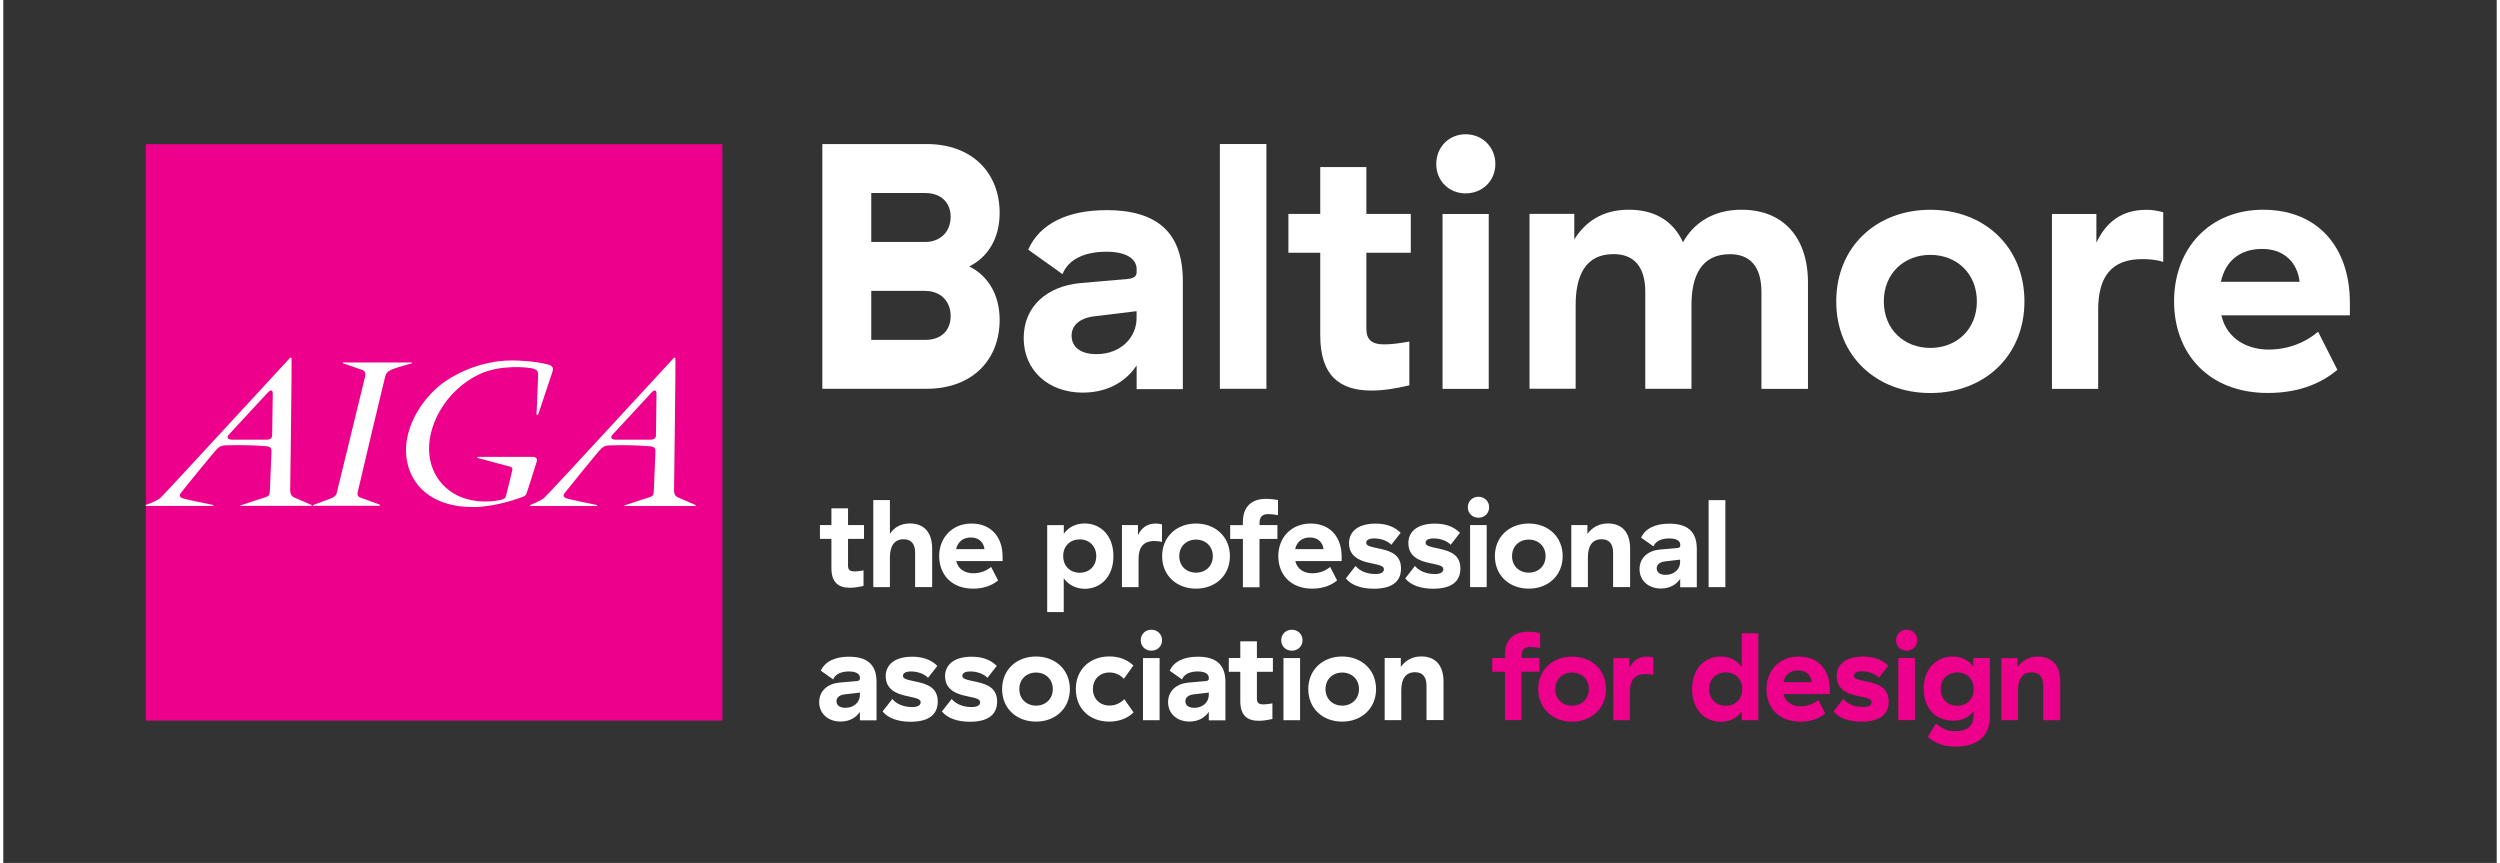 <?xml version="1.0" encoding="UTF-8"?><svg id="uuid-e242b532-074a-4c94-a1d7-57b3f9e5af6c" xmlns="http://www.w3.org/2000/svg" width="5.07in" height="1.75in" viewBox="0 0 364.92 126.29"><rect x="0" y="0" width="364.92" height="126.29" fill="#333333" stroke="none"/><path d="M105.24,21.08v84.38s-84.38,0-84.38,0V21.09h84.38ZM297.78,96.09c2.16,0,3.26,1.38,3.26,3.67v5.64h-2.49v-5.04c0-1.37-.65-1.96-1.68-1.96-1.42,0-2.01,1.04-2.01,2.65v4.35h-2.43v-9.09h2.36v1.31c.64-.89,1.64-1.53,2.99-1.53ZM281.05,100.81c0-3.04,1.97-4.73,4.26-4.73,1.42,0,2.49.67,3.01,1.49v-1.27h2.43v8.49c0,2.35-1.14,4.47-5.02,4.47-1.86,0-3.12-.55-4.07-1.42l1.2-1.98c.77.75,1.66,1.15,2.79,1.15,2.07,0,2.71-1.04,2.71-2.35v-.58c-.61.86-1.64,1.4-2.97,1.4-2.45,0-4.33-1.65-4.33-4.67M288.37,100.85c0-1.51-1.01-2.44-2.4-2.44s-2.42.96-2.42,2.44,1.03,2.44,2.42,2.44,2.4-.95,2.4-2.44M277.34,96.3h2.43v9.09h-2.43v-9.09ZM277.01,93.7c0-.87.66-1.54,1.55-1.54s1.56.67,1.56,1.54-.68,1.53-1.56,1.53-1.55-.65-1.55-1.53M268.31,98.98c0-1.84,1.47-2.89,3.89-2.89,1.68,0,2.86.53,3.67,1.35l-1.36,1.74c-.52-.56-1.51-.93-2.49-.93-.76,0-1.18.24-1.18.64,0,.46.5.56,2.14.91,1.6.35,2.95.95,2.95,2.86,0,2.07-1.53,2.96-3.98,2.96-1.77,0-3.28-.49-4.09-1.51l1.42-1.82c.61.73,1.62,1.18,2.91,1.18.68,0,1.24-.18,1.24-.69s-.5-.6-2.05-.93c-1.37-.27-3.06-.89-3.06-2.88M264.67,99.83c-.11-.98-.79-1.71-1.97-1.71s-1.94.62-2.18,1.71h4.15M258.05,100.85c0-2.69,1.83-4.76,4.72-4.76s4.55,1.91,4.55,4.84v.65h-6.79l.02.04c.3,1.22,1.4,1.75,2.47,1.75s1.97-.38,2.62-.93l1.01,1.98c-.76.62-1.9,1.2-3.67,1.2-3.12,0-4.94-2.05-4.94-4.77M256.85,92.67v12.73h-2.43v-1.27c-.66.93-1.72,1.51-3.06,1.51-2.29,0-4.2-1.71-4.2-4.78s1.92-4.78,4.17-4.78c1.44,0,2.47.67,3.1,1.54v-4.95h2.43ZM252.08,98.41c-1.38,0-2.42.96-2.42,2.44s1.03,2.44,2.42,2.44,2.42-.95,2.42-2.44-1.05-2.44-2.42-2.44M240.59,96.09c.33,0,.61.05.9.13v2.58c-.33-.11-.72-.15-1.11-.15-1.6,0-2.32.89-2.32,2.64v4.11h-2.43v-9.09h2.34v1.49c.5-1.05,1.33-1.71,2.62-1.71ZM232.05,100.85c0-1.46-1.07-2.42-2.46-2.42s-2.45.96-2.45,2.42,1.07,2.42,2.45,2.42,2.46-.96,2.46-2.42M224.64,100.85c0-2.84,2.12-4.76,4.96-4.76s4.96,1.93,4.96,4.76-2.12,4.77-4.96,4.77-4.96-1.93-4.96-4.77M222.2,98.32v7.07h-2.43v-7.07h-1.86v-2.02h1.86v-.46c0-2.37,1.44-3.38,3.34-3.38.68,0,1.2.07,1.81.16v2.22c-.57-.09-.98-.15-1.4-.15-.98,0-1.31.46-1.31,1.4v.2h2.62v2.02h-2.62Z" style="fill:#ec008c;"/><path d="M56.72,54.15c-.5.22-.68.49-.81.88-.1.3-3.97,16.64-4.02,16.92-.08.37-.1.69.33.85.44.18,2.66.96,2.83,1.04.18.06.13.18-.06.18h-9.5c-.17,0-.27-.05-.1-.13.19-.09,2.29-.84,2.48-.92.23-.09.77-.28.92-.77.1-.36,4.08-16.77,4.16-17.09.09-.4.05-.8-.42-.97-.25-.1-2.7-.92-2.77-.96-.13-.05-.13-.13-.02-.13h9.97c.11,0,.21.08.07.12-.15.03-1.79.51-1.96.57-.19.07-.79.25-1.1.39" style="fill:#fff;"/><path d="M75.98,72.73c-.29.11-3.62,1.39-6.83,1.47-8.28.22-11.29-5.55-9.87-10.81.73-2.77,2.54-5.37,4.85-7.18,1.33-1.03,5.23-3.46,10.36-3.46.96,0,3.43.12,5.23.59.88.23.75.72.65,1.08-.05.17-2,6.02-2.06,6.17-.08.22-.27.23-.27-.01,0-.13.25-5.31.23-5.53,0-.54,0-.88-.62-1.07-.85-.28-4.91-.63-7.91.76-5.02,2.34-7.95,7.76-7.35,12.07.48,3.55,3.31,6.46,7.81,6.58,1.41.03,2.45-.17,2.75-.27.45-.13.5-.26.62-.52.08-.26.85-3.44.87-3.57.04-.14.23-.59-.23-.72-.46-.12-4.54-1.22-4.75-1.28-.21-.05-.12-.17.04-.17h7.66c.31,0,1.12-.07.91.69-.23.78-1.39,4.43-1.49,4.68-.09.26-.32.4-.6.5" style="fill:#fff;"/><path d="M39.34,63.68c0,.43-.17.67-.88.67s-4.99,0-4.99,0c-.77-.01-.75-.44-.46-.74.27-.33,5.53-5.95,5.72-6.18.37-.42.71-.4.71.17s-.09,5.79-.09,6.09M45.11,73.9c-.23-.09-2.06-.88-2.54-1.1-.52-.25-.56-.66-.58-.98,0-.3.27-19.26.19-19.41-.04-.09-.15-.1-.25,0-.31.3-18.63,20.27-18.96,20.48-.65.51-1.94.95-2.02.98,0,.01-.04.02-.1.03v.15c.06-.01.1-.01.12-.01h9.66c.13,0,.17-.12.06-.14-.71-.14-3.83-.79-4.37-.95-.52-.15-.58-.46-.37-.74.17-.27,5.1-6.36,5.47-6.64.44-.34.63-.39,1.42-.4.25-.01,1.71-.05,3.12,0,1.18.02,2.31.12,2.64.15.73.06.65.6.65.89,0,.26-.21,4.72-.23,5.49-.02.78-.15.89-.65,1.07-.25.08-3.56,1.14-3.68,1.2-.12.04.04.07.04.07h10.26c.16,0,.21-.09.12-.13" style="fill:#fff;"/><path d="M95.52,63.68c0,.43-.19.67-.89.67s-5,0-5,0c-.77-.01-.75-.44-.46-.74.29-.33,5.53-5.95,5.72-6.18.38-.42.71-.4.71.17s-.08,5.79-.08,6.09M101.29,73.9c-.23-.09-2.06-.88-2.54-1.1-.54-.25-.56-.66-.58-.98-.02-.3.27-19.26.19-19.41-.04-.09-.15-.1-.25,0-.31.3-18.63,20.27-18.98,20.48-.65.51-1.93.97-2,1.02-.08.03-.08.14.02.14h9.66c.13,0,.15-.12.06-.14-.72-.14-3.83-.79-4.37-.95-.52-.15-.58-.46-.39-.74.19-.27,5.12-6.36,5.47-6.64.46-.34.65-.39,1.44-.4.25-.01,1.71-.05,3.12,0,1.17.02,2.29.12,2.64.15.73.06.66.6.66.89,0,.26-.21,4.72-.23,5.49-.02.78-.15.89-.65,1.07-.27.08-3.56,1.14-3.67,1.2-.12.04.04.07.04.07h10.26c.15,0,.21-.09.12-.13" style="fill:#fff;"/><path d="M204.53,97.61v-1.31h-2.36v9.09h2.43v-4.35c0-1.62.59-2.66,2.01-2.66,1.03,0,1.68.6,1.68,1.96v5.04h2.49v-5.64c0-2.29-1.11-3.67-3.26-3.67-1.35,0-2.35.64-2.99,1.53ZM198.41,100.85c0,1.46-1.07,2.42-2.45,2.42s-2.45-.96-2.45-2.42,1.07-2.42,2.45-2.42,2.45.96,2.45,2.42M190.99,100.85c0,2.84,2.12,4.76,4.96,4.76s4.96-1.93,4.96-4.76-2.12-4.77-4.96-4.77-4.96,1.93-4.96,4.77M187.36,105.4h2.43v-9.09h-2.43v9.09ZM187.03,93.7c0,.87.66,1.53,1.55,1.53s1.57-.65,1.57-1.53-.68-1.54-1.57-1.54-1.55.67-1.55,1.54M185.74,105.21v-2.27c-.66.11-.98.15-1.35.15-.63,0-.92-.24-.92-.82v-3.95h2.34v-2.02h-2.34v-2.44h-2.43v2.44h-1.68v2.02h1.68v4.3c0,2.07,1,2.87,2.71,2.87.61,0,1.31-.11,1.99-.27M170.71,98.16l1.8,1.27c.35-.87,1.35-1.16,2.31-1.16,1.09,0,1.61.38,1.61.91v.14c0,.22-.13.33-.48.36l-2.53.22c-1.7.16-2.95,1.2-2.95,2.86s1.29,2.84,3.12,2.84c1.44,0,2.36-.69,2.84-1.42v1.24h2.43v-5.62c0-2.53-1.35-3.69-4.04-3.69-2.01,0-3.5.69-4.11,2.05M176.43,101.72c0,1-.83,1.87-2.12,1.87-.85,0-1.31-.38-1.31-.96,0-.51.39-.89,1.14-1l2.29-.27v.37ZM166.8,105.4h2.43v-9.09h-2.43v9.09ZM166.47,93.7c0,.87.66,1.53,1.55,1.53s1.57-.65,1.57-1.53-.68-1.54-1.57-1.54-1.55.67-1.55,1.54M156.97,100.85c0,2.89,2.06,4.76,4.89,4.76,1.55,0,2.77-.56,3.56-1.35l-1.35-1.93c-.52.51-1.24.93-2.18.93-1.37,0-2.42-.96-2.42-2.42s1.03-2.42,2.42-2.42c.92,0,1.6.4,2.12.91l1.38-1.93c-.83-.82-2.03-1.33-3.5-1.33-2.84,0-4.92,1.89-4.92,4.77M153.6,100.85c0,1.46-1.07,2.42-2.45,2.42s-2.45-.96-2.45-2.42,1.07-2.42,2.45-2.42,2.45.96,2.45,2.42M146.18,100.85c0,2.84,2.12,4.76,4.96,4.76s4.96-1.93,4.96-4.76-2.12-4.77-4.96-4.77-4.96,1.93-4.96,4.77M137.84,98.98c0,1.98,1.7,2.6,3.07,2.88,1.55.33,2.05.44,2.05.93s-.55.69-1.24.69c-1.29,0-2.31-.46-2.92-1.18l-1.43,1.82c.82,1.02,2.33,1.51,4.1,1.51,2.45,0,3.98-.89,3.98-2.96,0-1.91-1.35-2.51-2.95-2.86-1.64-.35-2.14-.45-2.14-.91,0-.4.42-.63,1.18-.63.98,0,1.97.36,2.49.93l1.37-1.74c-.81-.82-1.99-1.35-3.67-1.35-2.42,0-3.9,1.05-3.9,2.89M129.15,98.98c0,1.98,1.7,2.6,3.06,2.88,1.55.33,2.05.44,2.05.93s-.55.69-1.24.69c-1.29,0-2.31-.46-2.91-1.18l-1.42,1.82c.81,1.02,2.32,1.51,4.09,1.51,2.45,0,3.98-.89,3.98-2.96,0-1.91-1.35-2.51-2.95-2.86-1.64-.35-2.14-.45-2.14-.91,0-.4.42-.63,1.18-.63.98,0,1.97.36,2.49.93l1.36-1.74c-.81-.82-1.99-1.35-3.67-1.35-2.42,0-3.89,1.05-3.89,2.89M119.65,98.16l1.8,1.27c.35-.87,1.35-1.16,2.31-1.16,1.09,0,1.61.38,1.61.91v.14c0,.22-.13.33-.48.36l-2.53.22c-1.7.16-2.95,1.2-2.95,2.86s1.29,2.84,3.12,2.84c1.44,0,2.36-.69,2.84-1.42v1.24h2.43v-5.62c0-2.53-1.35-3.69-4.04-3.69-2.01,0-3.5.69-4.11,2.05M125.37,101.72c0,1-.83,1.87-2.12,1.87-.85,0-1.31-.38-1.31-.96,0-.51.39-.89,1.14-1l2.29-.27v.37Z" style="fill:#fff;"/><path d="M249.58,85.93h2.45v-12.73h-2.45v12.73ZM239.7,78.69l1.81,1.27c.35-.87,1.35-1.16,2.31-1.16,1.09,0,1.61.38,1.61.91v.14c0,.22-.13.33-.48.36l-2.53.22c-1.7.16-2.95,1.2-2.95,2.86s1.29,2.84,3.11,2.84c1.44,0,2.36-.69,2.84-1.42v1.24h2.43v-5.62c0-2.53-1.35-3.69-4.04-3.69-2.01,0-3.5.69-4.11,2.05M245.41,82.26c0,1-.83,1.87-2.12,1.87-.85,0-1.31-.38-1.31-.96,0-.51.39-.89,1.14-1l2.29-.27v.37ZM231.84,78.15v-1.31h-2.36v9.09h2.43v-4.35c0-1.62.59-2.66,2.01-2.66,1.03,0,1.68.6,1.68,1.96v5.04h2.49v-5.64c0-2.29-1.11-3.67-3.26-3.67-1.35,0-2.34.64-2.99,1.53ZM225.72,81.39c0,1.46-1.07,2.42-2.46,2.42s-2.45-.96-2.45-2.42,1.07-2.42,2.45-2.42,2.46.96,2.46,2.42M218.3,81.39c0,2.84,2.12,4.76,4.96,4.76s4.96-1.93,4.96-4.76-2.12-4.77-4.96-4.77-4.96,1.93-4.96,4.77M214.67,85.93h2.43v-9.09h-2.43v9.09ZM214.34,74.24c0,.87.66,1.53,1.55,1.53s1.57-.65,1.57-1.53-.68-1.54-1.57-1.54-1.55.67-1.55,1.54M205.64,79.51c0,1.98,1.7,2.6,3.06,2.88,1.55.33,2.05.44,2.05.93s-.55.69-1.24.69c-1.29,0-2.3-.46-2.91-1.18l-1.42,1.82c.81,1.02,2.32,1.51,4.09,1.51,2.45,0,3.98-.89,3.98-2.96,0-1.91-1.35-2.51-2.95-2.86-1.64-.35-2.14-.46-2.14-.91,0-.4.43-.63,1.18-.63.98,0,1.97.36,2.49.93l1.36-1.75c-.81-.82-1.99-1.35-3.67-1.35-2.42,0-3.89,1.05-3.89,2.89M196.95,79.51c0,1.98,1.69,2.6,3.06,2.88,1.55.33,2.05.44,2.05.93s-.55.69-1.24.69c-1.29,0-2.31-.46-2.91-1.18l-1.42,1.82c.81,1.02,2.32,1.51,4.09,1.51,2.45,0,3.98-.89,3.98-2.96,0-1.91-1.35-2.51-2.95-2.86-1.64-.35-2.14-.46-2.14-.91,0-.4.42-.63,1.18-.63.98,0,1.97.36,2.49.93l1.37-1.75c-.81-.82-1.99-1.35-3.67-1.35-2.42,0-3.89,1.05-3.89,2.89M193.22,80.37h-4.15c.24-1.09,1.01-1.71,2.18-1.71s1.86.73,1.97,1.71M186.6,81.38c0,2.71,1.83,4.77,4.94,4.77,1.77,0,2.91-.58,3.67-1.2l-1.02-1.98c-.64.54-1.51.93-2.62.93s-2.18-.53-2.47-1.75l-.02-.04h6.79v-.65c0-2.93-1.73-4.84-4.55-4.84s-4.72,2.07-4.72,4.76M186.47,78.86v-2.02h-2.62v-.2c0-.95.33-1.4,1.31-1.4.42,0,.83.05,1.4.15v-2.22c-.61-.09-1.12-.16-1.81-.16-1.9,0-3.33,1.02-3.33,3.38v.46h-1.86v2.02h1.86v7.08h2.43v-7.08h2.62ZM177.02,81.39c0,1.46-1.07,2.42-2.46,2.42s-2.45-.96-2.45-2.42,1.07-2.42,2.45-2.42,2.46.96,2.46,2.42M169.6,81.39c0,2.84,2.12,4.76,4.96,4.76s4.96-1.93,4.96-4.76-2.12-4.77-4.96-4.77-4.96,1.93-4.96,4.77M166.06,78.33v-1.49h-2.34v9.09h2.43v-4.11c0-1.74.72-2.64,2.32-2.64.39,0,.78.04,1.11.15v-2.58c-.29-.07-.57-.13-.9-.13-1.29,0-2.12.65-2.62,1.71ZM155.2,89.57v-4.94c.63.87,1.66,1.54,3.1,1.54,2.25,0,4.17-1.71,4.17-4.78s-1.92-4.78-4.2-4.78c-1.35,0-2.4.58-3.06,1.51v-1.27h-2.43v12.73h2.43ZM157.54,83.82c-1.37,0-2.42-.93-2.42-2.44s1.05-2.44,2.42-2.44,2.42.96,2.42,2.44-1.03,2.44-2.42,2.44M143.6,80.37h-4.15c.24-1.09,1.02-1.71,2.18-1.71s1.86.73,1.97,1.71M136.97,81.38c0,2.71,1.83,4.77,4.95,4.77,1.77,0,2.91-.58,3.67-1.2l-1.02-1.98c-.64.54-1.51.93-2.62.93s-2.18-.53-2.47-1.75l-.02-.04h6.79v-.65c0-2.93-1.73-4.84-4.55-4.84s-4.73,2.07-4.73,4.76M127.33,73.2v12.73h2.43v-4.35c0-1.62.61-2.66,2.01-2.66,1.07,0,1.68.65,1.68,1.96v5.04h2.49v-5.64c0-2.29-1.11-3.67-3.26-3.67-1.37,0-2.31.6-2.92,1.53v-4.95h-2.43ZM125.9,85.75v-2.27c-.66.11-.98.15-1.35.15-.63,0-.92-.24-.92-.82v-3.95h2.34v-2.02h-2.34v-2.44h-2.43v2.44h-1.68v2.02h1.68v4.29c0,2.07,1,2.87,2.71,2.87.61,0,1.31-.11,1.99-.27" style="fill:#fff;"/><path d="M135.12,21.08c6.76,0,10.7,4.3,10.7,10.08,0,3.74-1.74,6.5-4.45,7.83,2.76,1.38,4.45,4.15,4.45,7.83,0,5.78-3.94,10.08-10.7,10.08h-15.25V21.08h15.25ZM134.96,28.25h-7.93v7.16h7.93c2.15,0,3.69-1.48,3.69-3.68,0-2.05-1.38-3.48-3.69-3.48ZM134.96,42.57h-7.93v7.17h7.93c2.3,0,3.69-1.38,3.69-3.48,0-2.25-1.54-3.68-3.69-3.68Z" style="fill:#fff;"/><path d="M161.42,30.75c7.47,0,11.21,3.28,11.21,10.39v15.81h-6.76v-3.48c-1.33,2.05-3.89,3.99-7.88,3.99-5.07,0-8.65-3.28-8.65-7.98s3.48-7.57,8.19-8.04l7.01-.61c.97-.1,1.33-.41,1.33-1.02v-.41c0-1.48-1.43-2.56-4.45-2.56-2.66,0-5.43.82-6.4,3.28l-5.02-3.58c1.69-3.84,5.83-5.78,11.41-5.78ZM165.87,45.54l-6.35.77c-2.1.31-3.17,1.38-3.17,2.81,0,1.64,1.28,2.71,3.63,2.71,3.58,0,5.88-2.46,5.88-5.27v-1.02Z" style="fill:#fff;"/><path d="M184.86,21.08v35.82h-6.81V21.08h6.81Z" style="fill:#fff;"/><path d="M200.26,57.16c-4.76,0-7.52-2.25-7.52-8.09v-12.08h-4.66v-5.68h4.66v-6.86h6.75v6.86h6.5v5.68h-6.5v11.11c0,1.64.82,2.3,2.56,2.3,1.02,0,1.89-.1,3.73-.41v6.4c-1.89.46-3.84.77-5.53.77Z" style="fill:#fff;"/><path d="M214.02,19.65c2.46,0,4.35,1.89,4.35,4.35s-1.89,4.3-4.35,4.3-4.3-1.84-4.3-4.3,1.84-4.35,4.3-4.35ZM217.4,31.32v25.59h-6.76v-25.59h6.76Z" style="fill:#fff;"/><path d="M254.45,30.7c5.99,0,9.67,3.99,9.67,10.65v15.56h-6.81v-14.18c0-3.63-1.59-5.53-4.61-5.53-4.15,0-5.63,3.12-5.63,7.47v12.23h-6.76v-14.18c0-3.63-1.59-5.53-4.66-5.53-4.09,0-5.53,3.12-5.53,7.47v12.23h-6.75v-25.59h6.55v3.74c1.54-2.46,3.99-4.35,7.98-4.35,3.79,0,6.5,1.64,7.93,4.76,1.54-2.76,4.35-4.76,8.6-4.76Z" style="fill:#fff;"/><path d="M282.03,30.7c7.88,0,13.77,5.42,13.77,13.41s-5.88,13.41-13.77,13.41-13.77-5.42-13.77-13.41,5.88-13.41,13.77-13.41ZM282.03,37.3c-3.84,0-6.81,2.71-6.81,6.81s2.97,6.81,6.81,6.81,6.81-2.71,6.81-6.81-2.97-6.81-6.81-6.81Z" style="fill:#fff;"/><path d="M313.6,30.7c.92,0,1.69.15,2.51.36v7.27c-.92-.31-2-.41-3.07-.41-4.45,0-6.45,2.51-6.45,7.42v11.57h-6.76v-25.59h6.5v4.2c1.38-2.97,3.68-4.81,7.27-4.81Z" style="fill:#fff;"/><path d="M330.79,30.7c7.83,0,12.64,5.37,12.64,13.61v1.84h-18.83l.05.1c.82,3.43,3.89,4.91,6.86,4.91s5.47-1.08,7.27-2.61l2.82,5.58c-2.1,1.74-5.27,3.38-10.19,3.38-8.65,0-13.71-5.78-13.71-13.41s5.07-13.41,13.1-13.41ZM330.59,36.43c-3.22,0-5.37,1.74-6.04,4.81h11.52c-.31-2.76-2.2-4.81-5.48-4.81Z" style="fill:#fff;"/></svg>
